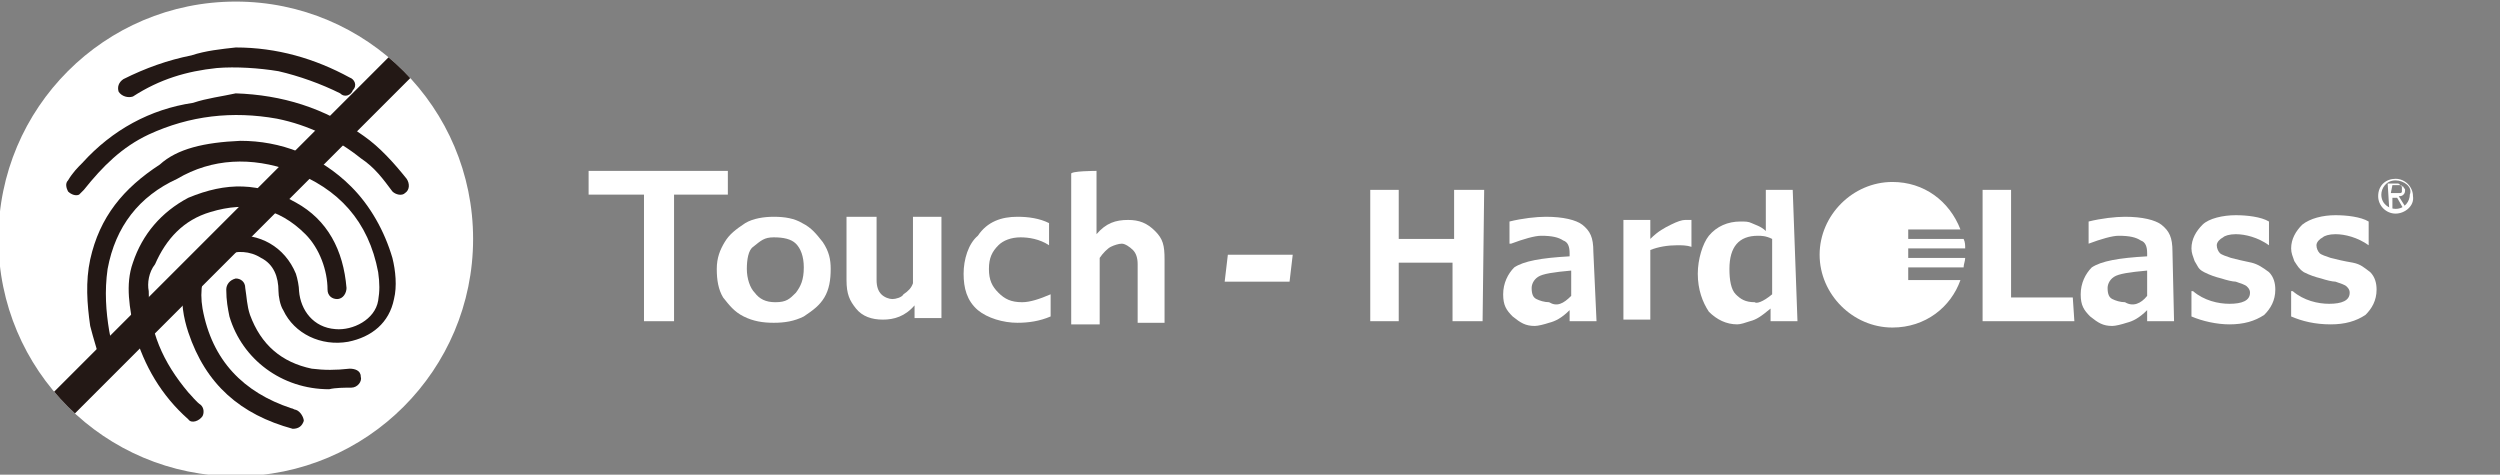 <?xml version="1.0" encoding="UTF-8"?>
<!-- Generator: Adobe Illustrator 28.0.0, SVG Export Plug-In . SVG Version: 6.00 Build 0)  -->
<svg xmlns="http://www.w3.org/2000/svg" xmlns:xlink="http://www.w3.org/1999/xlink" version="1.1" id="レイヤー_1" x="0px" y="0px" width="158px" height="30px" viewBox="0 0 158 30" xml:space="preserve">
<rect x="0" y="0" width="158" height="30" fill="#808080" stroke="none"/>
<g>
	<g>
		<g>
			<g>
				<g>
					<g>
						<g>
							<g>
								<path fill="#FFFFFF" d="M93.7,20.3h-1.9v-3.7h-3.4v3.7h-1.8V12h1.8v3.1h3.5V12h1.9L93.7,20.3L93.7,20.3z"></path>
								<path fill="#FFFFFF" d="M100.9,20.3h-1.7v-0.7c-0.5,0.5-0.9,0.7-1.3,0.8c-0.3,0.1-0.7,0.2-0.9,0.2c-0.6,0-0.9-0.2-1.4-0.6          c-0.4-0.4-0.6-0.7-0.6-1.4s0.3-1.3,0.7-1.7c0.6-0.4,1.7-0.6,3.5-0.7v-0.2c0-0.4-0.1-0.7-0.4-0.8c-0.3-0.2-0.7-0.3-1.4-0.3          c-0.4,0-1.1,0.2-1.9,0.5h-0.1V14c0.8-0.2,1.7-0.3,2.3-0.3c1.1,0,1.9,0.2,2.3,0.5c0.5,0.4,0.7,0.8,0.7,1.7L100.9,20.3          L100.9,20.3z M99.3,18.7v-1.6c-1.1,0.1-1.8,0.2-2.1,0.4c-0.3,0.2-0.4,0.5-0.4,0.7c0,0.4,0.1,0.6,0.3,0.7          c0.2,0.1,0.5,0.2,0.8,0.2C98.4,19.4,98.8,19.2,99.3,18.7z"></path>
								<path fill="#FFFFFF" d="M106.9,15.6L106.9,15.6c-0.3-0.1-0.6-0.1-0.9-0.1c-0.6,0-1.2,0.1-1.7,0.3v4.4h-1.7v-6.3h1.7v1.2          c0.5-0.5,0.9-0.7,1.3-0.9s0.7-0.3,0.9-0.3c0.1,0,0.2,0,0.4,0C106.9,13.8,106.9,15.6,106.9,15.6z"></path>
								<path fill="#FFFFFF" d="M113.6,20.3h-1.7v-0.8c-0.6,0.5-0.9,0.7-1.3,0.8c-0.3,0.1-0.6,0.2-0.8,0.2c-0.7,0-1.3-0.3-1.8-0.8          c-0.4-0.6-0.7-1.4-0.7-2.4c0-0.9,0.3-1.9,0.7-2.4c0.5-0.6,1.2-0.9,2-0.9c0.3,0,0.5,0,0.7,0.1c0.2,0.1,0.6,0.2,0.9,0.5v-2.6          h1.7L113.6,20.3L113.6,20.3z M112,18.6v-3.5c-0.4-0.2-0.7-0.2-0.9-0.2c-1.2,0-1.8,0.7-1.8,2.1c0,0.7,0.1,1.3,0.4,1.6          c0.3,0.3,0.6,0.5,1.2,0.5C111,19.2,111.4,19.1,112,18.6z"></path>
							</g>
						</g>
						<g>
							<g>
								<path fill="#FFFFFF" d="M131.1,20.3h-5.8V12h1.8v6.8h3.9L131.1,20.3L131.1,20.3z"></path>
								<path fill="#FFFFFF" d="M137.4,20.3h-1.7v-0.7c-0.5,0.5-0.9,0.7-1.3,0.8c-0.3,0.1-0.7,0.2-0.9,0.2c-0.6,0-0.9-0.2-1.4-0.6          c-0.4-0.4-0.6-0.7-0.6-1.4s0.3-1.3,0.7-1.7c0.6-0.4,1.7-0.6,3.5-0.7v-0.2c0-0.4-0.1-0.7-0.4-0.8c-0.3-0.2-0.7-0.3-1.4-0.3          c-0.4,0-1.1,0.2-1.9,0.5H132V14c0.8-0.2,1.7-0.3,2.3-0.3c1.1,0,1.9,0.2,2.3,0.5c0.5,0.4,0.7,0.8,0.7,1.7L137.4,20.3          L137.4,20.3z M135.7,18.7v-1.6c-1.1,0.1-1.8,0.2-2.1,0.4s-0.4,0.5-0.4,0.7c0,0.4,0.1,0.6,0.3,0.7c0.2,0.1,0.5,0.2,0.8,0.2          C134.8,19.4,135.3,19.2,135.7,18.7z"></path>
								<path fill="#FFFFFF" d="M138.5,20v-1.6h0.1c0.7,0.6,1.6,0.8,2.3,0.8c0.8,0,1.3-0.2,1.3-0.7c0-0.2-0.1-0.3-0.2-0.4          s-0.4-0.2-0.7-0.3c-0.2,0-0.6-0.1-0.9-0.2c-0.4-0.1-0.7-0.2-1.1-0.4c-0.4-0.2-0.4-0.4-0.6-0.7c-0.1-0.3-0.2-0.5-0.2-0.8          c0-0.6,0.3-1.1,0.7-1.5s1.3-0.6,2.1-0.6c0.7,0,1.6,0.1,2.1,0.4v1.5l0,0c-0.7-0.5-1.5-0.7-2.1-0.7c-0.4,0-0.7,0.1-0.8,0.2          c-0.2,0.1-0.4,0.3-0.4,0.5s0.1,0.4,0.2,0.5c0.1,0.1,0.4,0.2,0.7,0.3c0.4,0.1,0.8,0.2,1.3,0.3c0.4,0.1,0.7,0.3,1.1,0.6          c0.3,0.3,0.4,0.7,0.4,1.1c0,0.7-0.3,1.2-0.7,1.6c-0.6,0.4-1.3,0.6-2.2,0.6C140.1,20.5,139.2,20.3,138.5,20z"></path>
								<path fill="#FFFFFF" d="M144.8,20v-1.6h0.1c0.7,0.6,1.6,0.8,2.3,0.8c0.8,0,1.3-0.2,1.3-0.7c0-0.2-0.1-0.3-0.2-0.4          s-0.4-0.2-0.7-0.3c-0.2,0-0.6-0.1-0.9-0.2c-0.4-0.1-0.7-0.2-1.1-0.4c-0.3-0.2-0.4-0.4-0.6-0.7c-0.1-0.3-0.2-0.5-0.2-0.8          c0-0.6,0.3-1.1,0.7-1.5c0.5-0.4,1.3-0.6,2.1-0.6c0.7,0,1.6,0.1,2.1,0.4v1.5l0,0c-0.7-0.5-1.5-0.7-2.1-0.7          c-0.4,0-0.7,0.1-0.8,0.2c-0.2,0.1-0.4,0.3-0.4,0.5s0.1,0.4,0.2,0.5c0.1,0.1,0.4,0.2,0.7,0.3c0.4,0.1,0.8,0.2,1.4,0.3          c0.5,0.1,0.7,0.3,1.1,0.6c0.3,0.3,0.4,0.7,0.4,1.1c0,0.7-0.3,1.2-0.7,1.6c-0.6,0.4-1.3,0.6-2.2,0.6          C146.3,20.5,145.5,20.3,144.8,20z"></path>
							</g>
						</g>
						<path fill="#FFFFFF" d="M120.6,17.5v-0.6h3.5c0-0.2,0.1-0.4,0.1-0.6h-3.6v-0.6h3.6c0-0.2,0-0.4-0.1-0.6h-3.5v-0.6h3.3        c-0.7-1.8-2.3-3-4.3-3c-2.5,0-4.6,2.1-4.6,4.6s2.1,4.6,4.6,4.6c2.1,0,3.7-1.3,4.3-3h-3.3V17.5z"></path>
					</g>
				</g>
			</g>
			<g>
				<g>
					<path fill="#FFFFFF" d="M150.9,11.6h0.4c0.1,0,0.2,0,0.2,0c0.1,0,0.1,0,0.2,0.1c0.1,0,0.1,0.1,0.2,0.1c0,0.1,0.1,0.1,0.1,0.2       c0,0.1,0,0.2-0.1,0.3s-0.2,0.1-0.3,0.1l0.5,0.8h-0.2l-0.4-0.7h-0.3v0.7H151L150.9,11.6L150.9,11.6z M151.1,12.2h0.2       c0.1,0,0.1,0,0.2,0c0.1,0,0.1,0,0.2,0c0,0,0.1,0,0.1-0.1c0,0,0-0.1,0-0.2c0-0.1,0-0.1,0-0.1l-0.1-0.1h-0.1h-0.1h-0.3       L151.1,12.2L151.1,12.2z"></path>
				</g>
				<path fill="#FFFFFF" d="M151.4,13.5c-0.6,0-1.1-0.5-1.1-1.1c0-0.7,0.5-1.1,1.1-1.1c0.6,0,1.1,0.5,1.1,1.1      C152.6,13,152,13.5,151.4,13.5z M151.4,11.4c-0.6,0-0.9,0.5-0.9,0.9c0,0.6,0.5,0.9,0.9,0.9c0.6,0,0.9-0.5,0.9-0.9      C152.5,11.8,151.9,11.4,151.4,11.4z"></path>
			</g>
		</g>
	</g>
	<g>
		<path fill="#FFFFFF" d="M46,10.8v1.5h-3.4v8h-1.9v-8h-3.5v-1.5H46z"></path>
		<path fill="#FFFFFF" d="M48.9,13.7c0.7,0,1.3,0.1,1.8,0.4c0.6,0.3,0.9,0.7,1.3,1.2c0.4,0.6,0.5,1.1,0.5,1.7c0,0.7-0.1,1.3-0.4,1.8    s-0.7,0.8-1.3,1.2c-0.6,0.3-1.2,0.4-1.9,0.4c-0.7,0-1.3-0.1-1.9-0.4c-0.6-0.3-0.9-0.7-1.3-1.2c-0.3-0.5-0.4-1.1-0.4-1.8    c0-0.7,0.2-1.2,0.5-1.7c0.3-0.5,0.7-0.8,1.3-1.2C47.6,13.8,48.3,13.7,48.9,13.7z M47.2,17c0,0.6,0.2,1.2,0.5,1.5    c0.3,0.4,0.7,0.6,1.3,0.6c0.7,0,0.9-0.2,1.3-0.6c0.3-0.4,0.5-0.8,0.5-1.6c0-0.7-0.2-1.2-0.5-1.5C50,15.1,49.5,15,48.9,15    c-0.6,0-0.8,0.2-1.3,0.6C47.3,15.8,47.2,16.4,47.2,17z"></path>
		<path fill="#FFFFFF" d="M55.4,13.8v3.9c0,0.4,0.1,0.7,0.3,0.9c0.2,0.2,0.5,0.3,0.7,0.3s0.6-0.1,0.7-0.3c0.3-0.2,0.5-0.4,0.6-0.7    v-4.2h1.8v6.4h-1.7v-0.8c-0.6,0.7-1.3,0.9-2,0.9s-1.3-0.2-1.7-0.7c-0.4-0.5-0.6-0.9-0.6-1.8v-4H55.4z"></path>
		<path fill="#FFFFFF" d="M64.3,13.7c0.7,0,1.4,0.1,2,0.4v1.4C65.7,15.1,65,15,64.5,15c-0.6,0-1.1,0.2-1.4,0.5    c-0.4,0.4-0.6,0.8-0.6,1.5c0,0.7,0.2,1.1,0.6,1.5c0.4,0.4,0.8,0.6,1.5,0.6c0.5,0,1.1-0.2,1.8-0.5v1.4c-0.7,0.3-1.4,0.4-2.1,0.4    c-0.9,0-1.9-0.3-2.5-0.8c-0.7-0.6-0.9-1.4-0.9-2.3c0-0.9,0.3-1.9,0.9-2.4C62.4,14,63.3,13.7,64.3,13.7z"></path>
		<path fill="#FFFFFF" d="M69.3,10.8v4l0,0c0.6-0.7,1.2-0.9,2-0.9c0.7,0,1.2,0.2,1.7,0.7c0.5,0.5,0.6,0.9,0.6,1.8v4h-1.7v-3.7    c0-0.4-0.1-0.7-0.3-0.9s-0.5-0.4-0.7-0.4s-0.5,0.1-0.7,0.2c-0.2,0.1-0.5,0.4-0.7,0.7v4.2h-1.8v-9.5C67.6,10.8,69.3,10.8,69.3,10.8    z"></path>
	</g>
	<g>
		<path fill="#FFFFFF" d="M81.7,16.1l-0.2,1.7h-4.1l0.2-1.7H81.7z"></path>
	</g>
</g>
<g>
	<circle fill="#FFFFFF" cx="14.9" cy="15.1" r="15"></circle>
	<g>
		<path fill="#231815" d="M15.2,8.9c2.5,0,5,0.9,7,2.9c1.2,1.2,2.1,2.8,2.6,4.5c0.2,0.8,0.3,1.8,0.1,2.6c-0.3,1.5-1.4,2.4-2.9,2.7    c-1.7,0.3-3.4-0.5-4.1-2c-0.2-0.3-0.3-0.9-0.3-1.2c0-0.9-0.3-1.7-1.1-2.1c-1.4-0.9-3.4-0.1-3.7,1.5c-0.1,0.6-0.1,1.1,0,1.7    c0.6,3.3,2.6,5.3,5.6,6.3c0.1,0,0.2,0.1,0.3,0.1c0.3,0.1,0.5,0.5,0.5,0.7c-0.1,0.3-0.3,0.5-0.7,0.5c-3.3-0.9-5.5-2.8-6.6-6.1    c-0.3-0.9-0.5-2-0.3-2.9c0.1-1.7,1.4-2.9,3-3.2c1.8-0.2,3.4,0.7,4.1,2.4c0.1,0.3,0.2,0.8,0.2,1.1c0.1,1.2,0.9,2.3,2.3,2.4    c1.1,0.1,2.5-0.6,2.7-1.8c0.1-0.6,0.1-1.1,0-1.8c-0.6-3.2-2.5-5.3-5.5-6.4c-2.5-0.9-5-0.8-7.2,0.5c-2.4,1.1-3.9,3-4.4,5.7    c-0.2,1.4-0.1,2.7,0.1,3.9C7,21.5,7.2,22,7.4,22.6c0.1,0.3,0,0.7-0.2,0.8c-0.3,0.2-0.7,0-0.8-0.3c-0.2-0.8-0.5-1.7-0.7-2.5    c-0.2-1.4-0.3-2.8,0-4.2c0.6-2.7,2.1-4.5,4.4-6C11.2,9.4,12.9,9,15.2,8.9z"></path>
		<path fill="#231815" d="M9.4,18.4c0,2.5,0.9,4.5,2.5,6.4c0.2,0.2,0.5,0.6,0.8,0.8c0.2,0.2,0.2,0.5,0.1,0.7    c-0.2,0.3-0.7,0.5-0.9,0.2C10.2,25,9.1,23.1,8.5,21c-0.3-1.5-0.6-3-0.1-4.4c0.6-1.8,1.8-3.2,3.5-4.1c2.4-1,4.5-1,6.8,0.3    c2,1.1,3,3,3.2,5.4c0,0.3-0.2,0.7-0.6,0.7c-0.3,0-0.6-0.2-0.6-0.6c0-1.2-0.5-2.6-1.4-3.5c-1.7-1.7-3.7-2.1-6-1.4    c-1.7,0.5-2.8,1.7-3.5,3.3C9.4,17.2,9.3,17.9,9.4,18.4z"></path>
		<path fill="#231815" d="M14.9,5.9C17.8,6,20.5,6.8,23,8.6c1,0.7,1.9,1.7,2.7,2.7c0.2,0.3,0.2,0.7-0.1,0.9    c-0.2,0.2-0.6,0.1-0.8-0.1c-0.6-0.8-1.1-1.5-2-2.1c-1.5-1.2-3.3-2.1-5.3-2.5C14.7,7,12,7.3,9.4,8.5c-1.7,0.8-2.9,2-4.1,3.5    c-0.1,0.1-0.2,0.2-0.3,0.3c-0.2,0.1-0.5,0-0.7-0.2c-0.1-0.2-0.2-0.5,0-0.7c0.3-0.5,0.6-0.8,0.9-1.1c1.9-2.1,4.3-3.4,7-3.8    C13.1,6.2,14,6.1,14.9,5.9z"></path>
		<path fill="#231815" d="M14.9,3c2.6,0,5,0.7,7.2,1.9c0.3,0.1,0.5,0.5,0.2,0.8c-0.1,0.3-0.5,0.5-0.8,0.2c-1.2-0.6-2.6-1.1-3.9-1.4    c-1.2-0.2-2.7-0.3-3.9-0.2C11.8,4.5,10.1,5,8.4,6.1c-0.3,0.1-0.7,0-0.9-0.3C7.4,5.5,7.5,5.2,7.8,5c1.4-0.7,2.8-1.2,4.3-1.5    C13,3.2,14,3.1,14.9,3z"></path>
		<path fill="#231815" d="M20.8,24.6c-3,0-5.5-1.9-6.3-4.6c-0.1-0.5-0.2-1-0.2-1.7c0-0.3,0.2-0.6,0.6-0.7c0.3,0,0.6,0.2,0.6,0.6    c0.1,0.6,0.1,1.1,0.3,1.7c0.7,1.9,2,3,3.9,3.4c0.8,0.1,1.5,0.1,2.4,0c0.3,0,0.7,0.1,0.7,0.5c0.1,0.3-0.2,0.7-0.6,0.7    C21.8,24.5,21.2,24.5,20.8,24.6z"></path>
	</g>
	<g>
		<g>
			<g>
				<g>
					<g>
						<defs>
							<circle id="SVGID_1_" cx="14.9" cy="15.1" r="15"></circle>
						</defs>
						<clipPath id="SVGID_00000134955001536348036370000008679315327523288465_">
							<use xlink:href="#SVGID_1_" overflow="visible"></use>
						</clipPath>
						<g clip-path="url(#SVGID_00000134955001536348036370000008679315327523288465_)">
							
								<rect x="-2.2" y="14.5" transform="matrix(0.707 -0.707 0.707 0.707 -6.8 14.474)" fill="#231815" width="32.6" height="1.9"></rect>
						</g>
					</g>
				</g>
			</g>
		</g>
	</g>
</g>
</svg>
